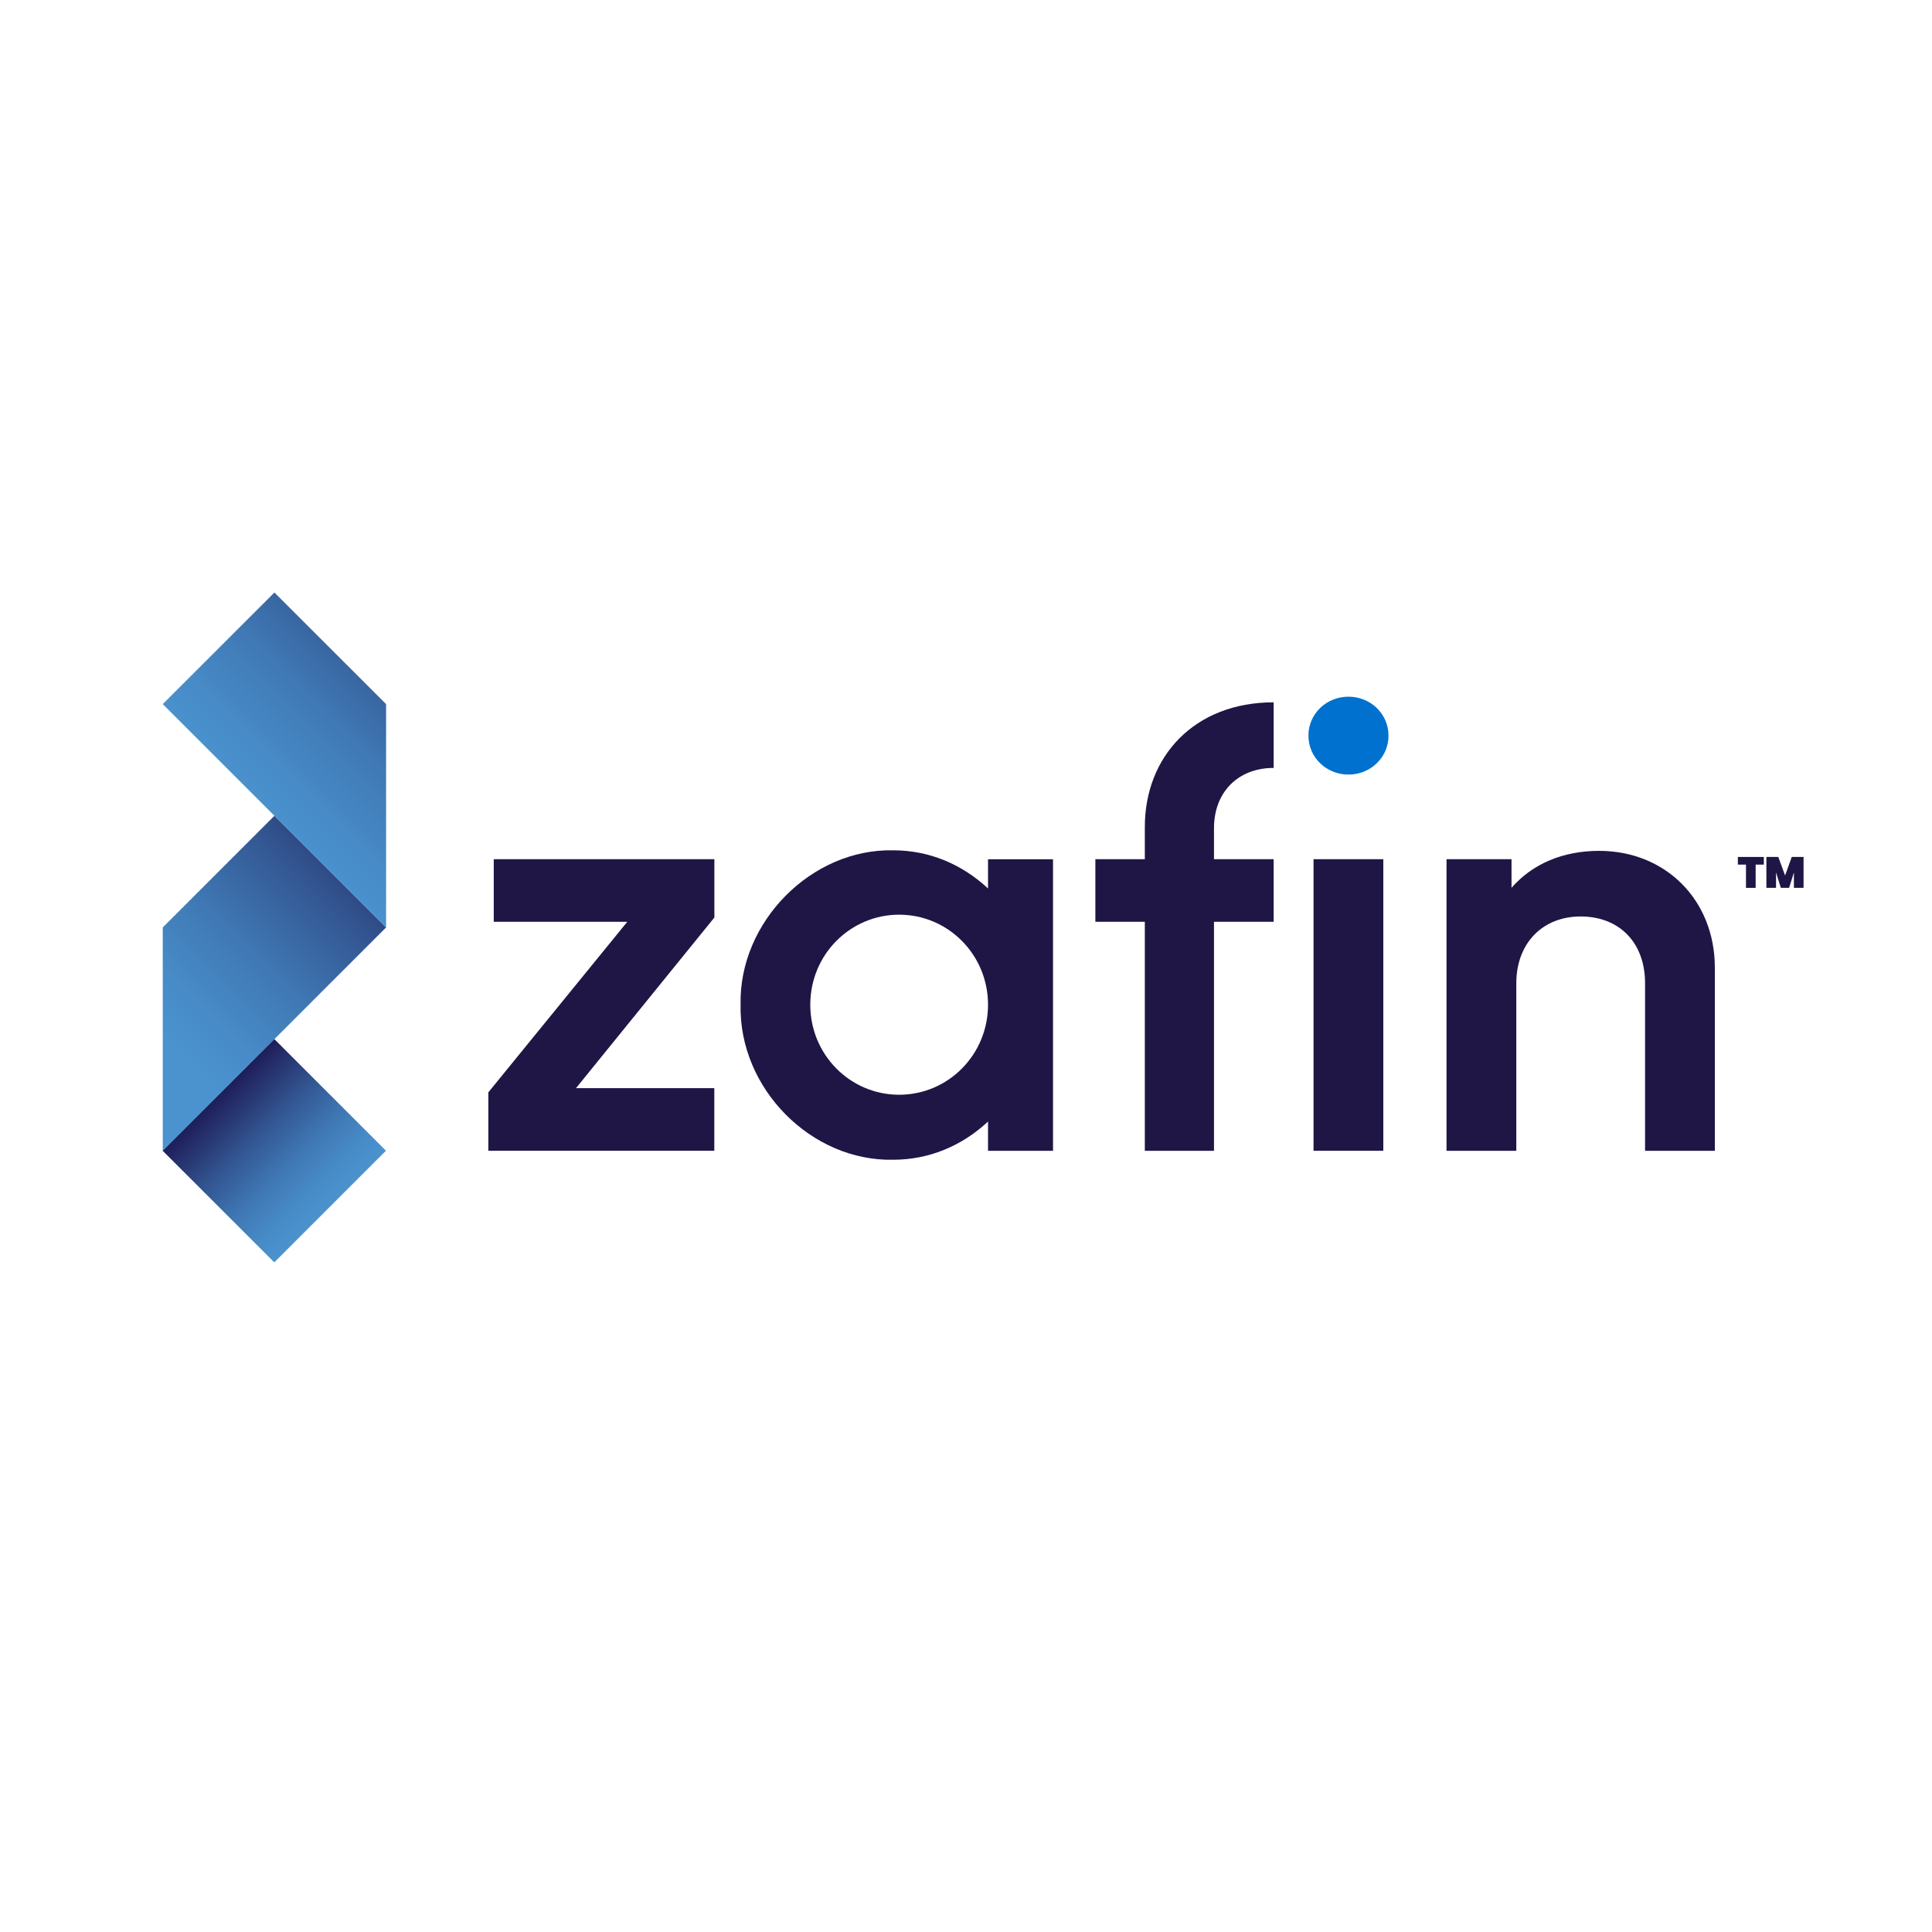 <svg xmlns:xlink="http://www.w3.org/1999/xlink" xmlns="http://www.w3.org/2000/svg" width="316.228" viewBox="0 0 250 250" height="316.228"><linearGradient y2="141.69" y1="156.14" x2="28.28" x1="42.73" gradientUnits="userSpaceOnUse" gradientTransform="matrix(.707 .707 -.707 .707 115.7 18.51)" id="a"><stop stop-color="#4a93cf" offset="0"></stop><stop stop-color="#478bc7" offset=".15"></stop><stop stop-color="#3f78b4" offset=".37"></stop><stop stop-color="#335793" offset=".63"></stop><stop stop-color="#232a66" offset=".92"></stop><stop stop-color="#1e1d59" offset="1"></stop></linearGradient><linearGradient y2="105.56" y1="148.91" xlink:href="#a" x2="35.51" x1="35.51" id="b"></linearGradient><linearGradient y2="76.67" y1="120.01" xlink:href="#a" x2="35.51" x1="35.51" id="c"></linearGradient><g fill="#1f1646"><path d="m92.43 118.74-17.9 22.07h17.9v8.1h-29.24v-7.56l17.98-22.07h-17.28v-8.1h28.55v7.56z"></path><path d="m136.26 111.18v37.73h-8.41v-3.78c-3.39 3.16-7.64 4.94-12.27 4.94-10.57.23-19.98-9.18-19.75-20.06-.23-10.72 9.18-20.21 19.75-19.98 4.63 0 8.87 1.77 12.27 4.94v-3.78h8.41zm-19.91 7.18c-6.33 0-11.5 5.17-11.5 11.65s5.17 11.65 11.5 11.65 11.5-5.17 11.5-11.65-5.17-11.65-11.5-11.65z"></path><path d="m157.09 111.18h7.72v8.1h-7.72v29.63h-8.95v-29.63h-6.4v-8.1h6.4v-4.17c0-9.1 6.4-16.13 16.67-16.13v8.49c-4.63 0-7.72 3.16-7.72 7.79v4.01z"></path></g><path fill="#0071ce" d="m174.49 90.15c2.84 0 5.18 2.2 5.18 5.04s-2.34 5.04-5.18 5.04-5.18-2.2-5.18-5.04 2.34-5.04 5.18-5.04z"></path><path fill="#1f1646" d="m169.97 111.18h9.03v37.73h-9.03z"></path><path fill="#1f1646" d="m221.9 148.91h-9.03v-21.68c0-5.32-3.39-8.64-8.33-8.64s-8.33 3.47-8.33 8.64v21.68h-9.03v-37.73h8.41v3.7c2.7-3.09 6.64-4.78 11.34-4.78 8.56 0 14.97 6.33 14.97 15.12z"></path><path transform="matrix(.707 -.707 .707 .707 -94.9 68.72)" fill="url(#a)" d="m25.29 138.7h20.44v20.44h-20.44z"></path><path fill="url(#b)" d="m21.06 148.91v-28.9l14.45-14.45 14.45 14.45z"></path><path fill="url(#c)" d="m49.96 120.01v-28.9l-14.45-14.44-14.45 14.44z"></path><path fill="#1f1646" d="m228.24 110.89v.99h-1.06v3.01h-1.25v-3.01h-1.05v-.99h3.37z"></path><path fill="#1f1646" d="m233.38 110.89v4h-1.25v-1.99l-.62 1.99h-1.07l-.62-1.99v1.99h-1.25v-4h1.54l.88 2.4.86-2.4z"></path></svg>